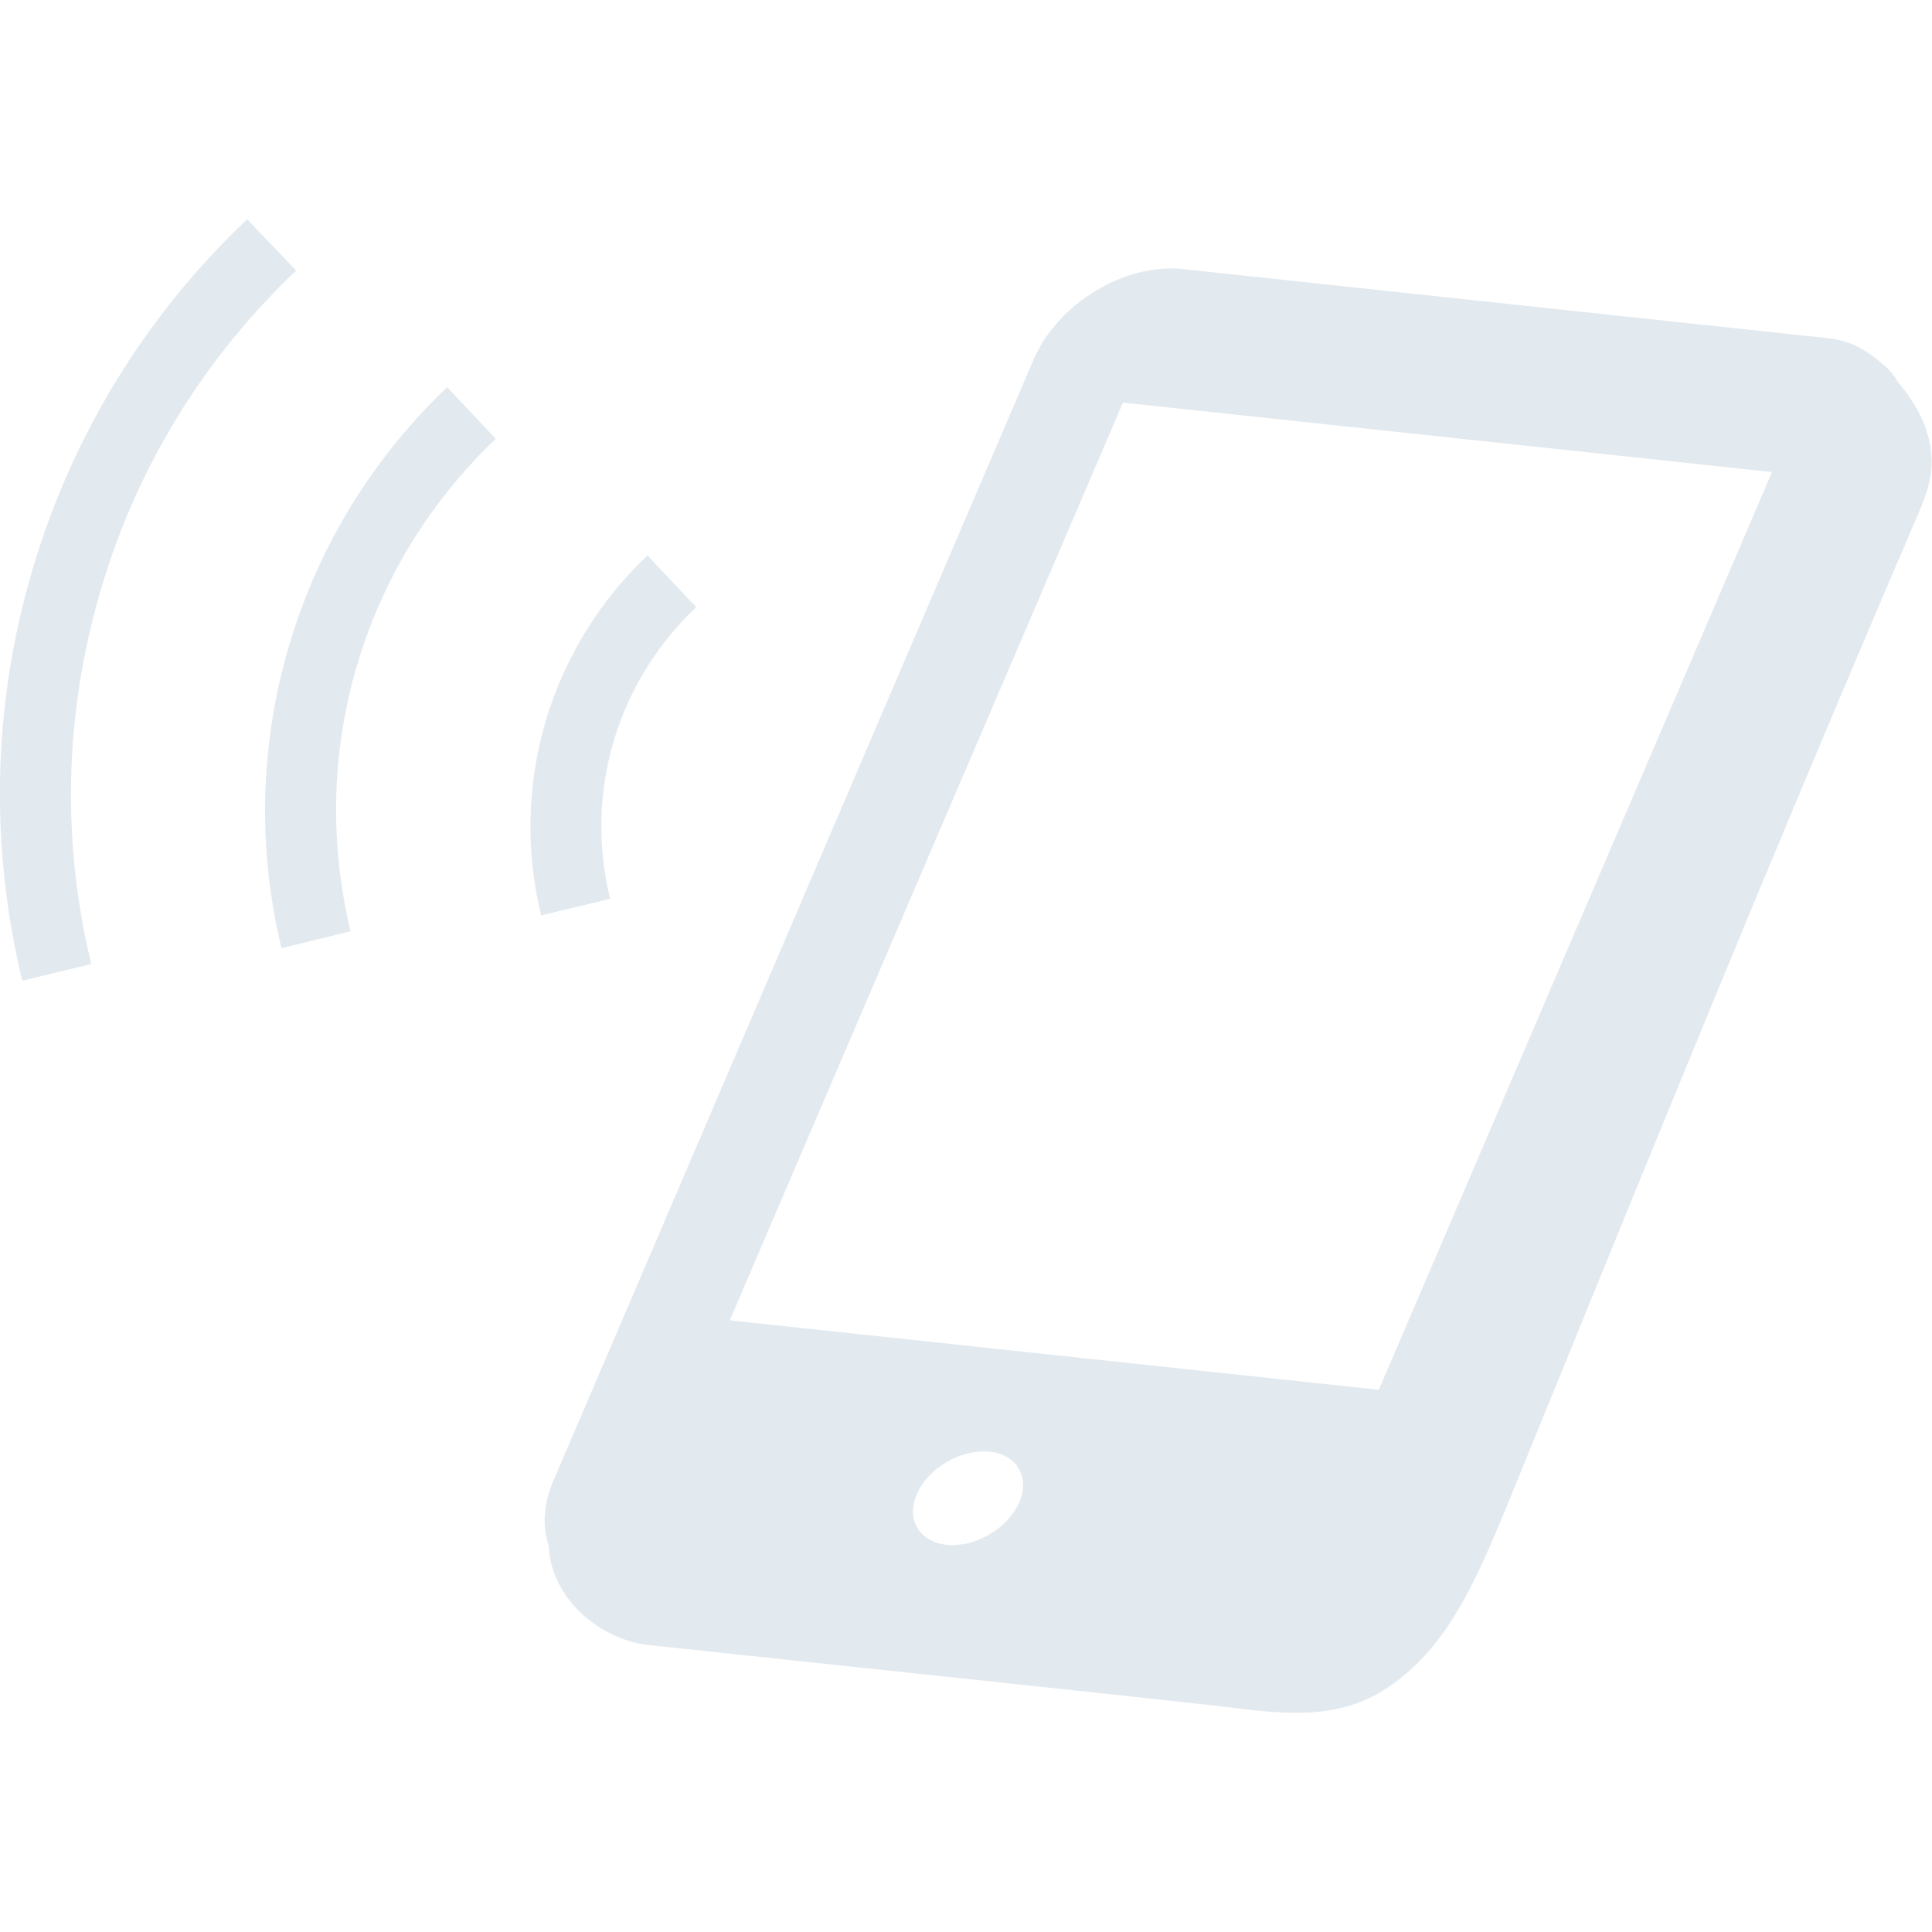 <?xml version="1.0" encoding="utf-8"?>
<!-- Generator: Adobe Illustrator 26.2.1, SVG Export Plug-In . SVG Version: 6.00 Build 0)  -->
<svg version="1.1" id="_x32_" xmlns="http://www.w3.org/2000/svg" xmlns:xlink="http://www.w3.org/1999/xlink" x="0px" y="0px"
	 viewBox="0 0 512 512" style="enable-background:new 0 0 512 512;" xml:space="preserve">
<style type="text/css">
	.st0{fill:#E3EAEF;}
</style>
<g>
	<path class="st0" d="M502.8,101c-1.3-2.8-4.9-5.4-7.4-7.3c-0.1-0.1-0.1-0.2-0.2-0.2c0.1,0.1,0.1,0.1,0.1,0.2
		c-3-2.2-6.7-3.7-11.1-4.1L313.4,71.3c-15.4-1.6-33.1,9.1-39.5,24L146.6,392.5c-2.6,6.1-2.9,12.1-1.2,17
		c0.5,14.2,13.8,25.2,26.8,26.5c2.2,0.2,4.5,0.5,6.7,0.7c12.5,1.3,25,2.7,37.5,4c34,3.6,67.9,7.2,101.8,10.9
		c17.6,1.9,34.8,5.8,49.9-4.6c16.8-11.5,24.1-30.4,34.3-55.4c38.3-93.8,65.1-160.2,105-253.2c2.3-5.3,4.6-10.4,4.5-16.4c0,0,0,0,0,0
		C511.7,114,508.1,107.3,502.8,101z M270,398.4c-3.1,6.8-11.7,11.7-19.1,11c-7.4-0.8-10.9-6.9-7.8-13.7c3.1-6.8,11.6-11.7,19.1-11
		C269.5,385.4,273.1,391.6,270,398.4z M365.4,368.3l-172-18.4l104.2-243.2l172,18.4L365.4,368.3z"/>
	<path class="st0" d="M78.5,71.7L65.5,58.1c-26,24.6-46.1,56.2-56.9,92.9c-10.9,36.7-11.1,74.1-2.7,108.9l18.3-4.4
		c-7.7-31.7-7.4-65.6,2.5-99.1C36.5,122.9,54.8,94.2,78.5,71.7z"/>
	<path class="st0" d="M76.6,171.1c-8,27-8.2,54.6-2,80.2l18.3-4.5c-5.4-22.6-5.3-46.7,1.7-70.4c7-23.8,20-44.1,36.8-60.1l-12.9-13.7
		C99.4,120.8,84.6,144,76.6,171.1z"/>
	<path class="st0" d="M162.6,196.5c4.2-14.1,11.9-26.1,21.9-35.6l-12.9-13.7c-12.3,11.6-21.8,26.5-27,43.9
		c-5.1,17.4-5.2,35.1-1.2,51.5l18.3-4.4C158.4,224.8,158.5,210.5,162.6,196.5z"/>
</g>
</svg>
